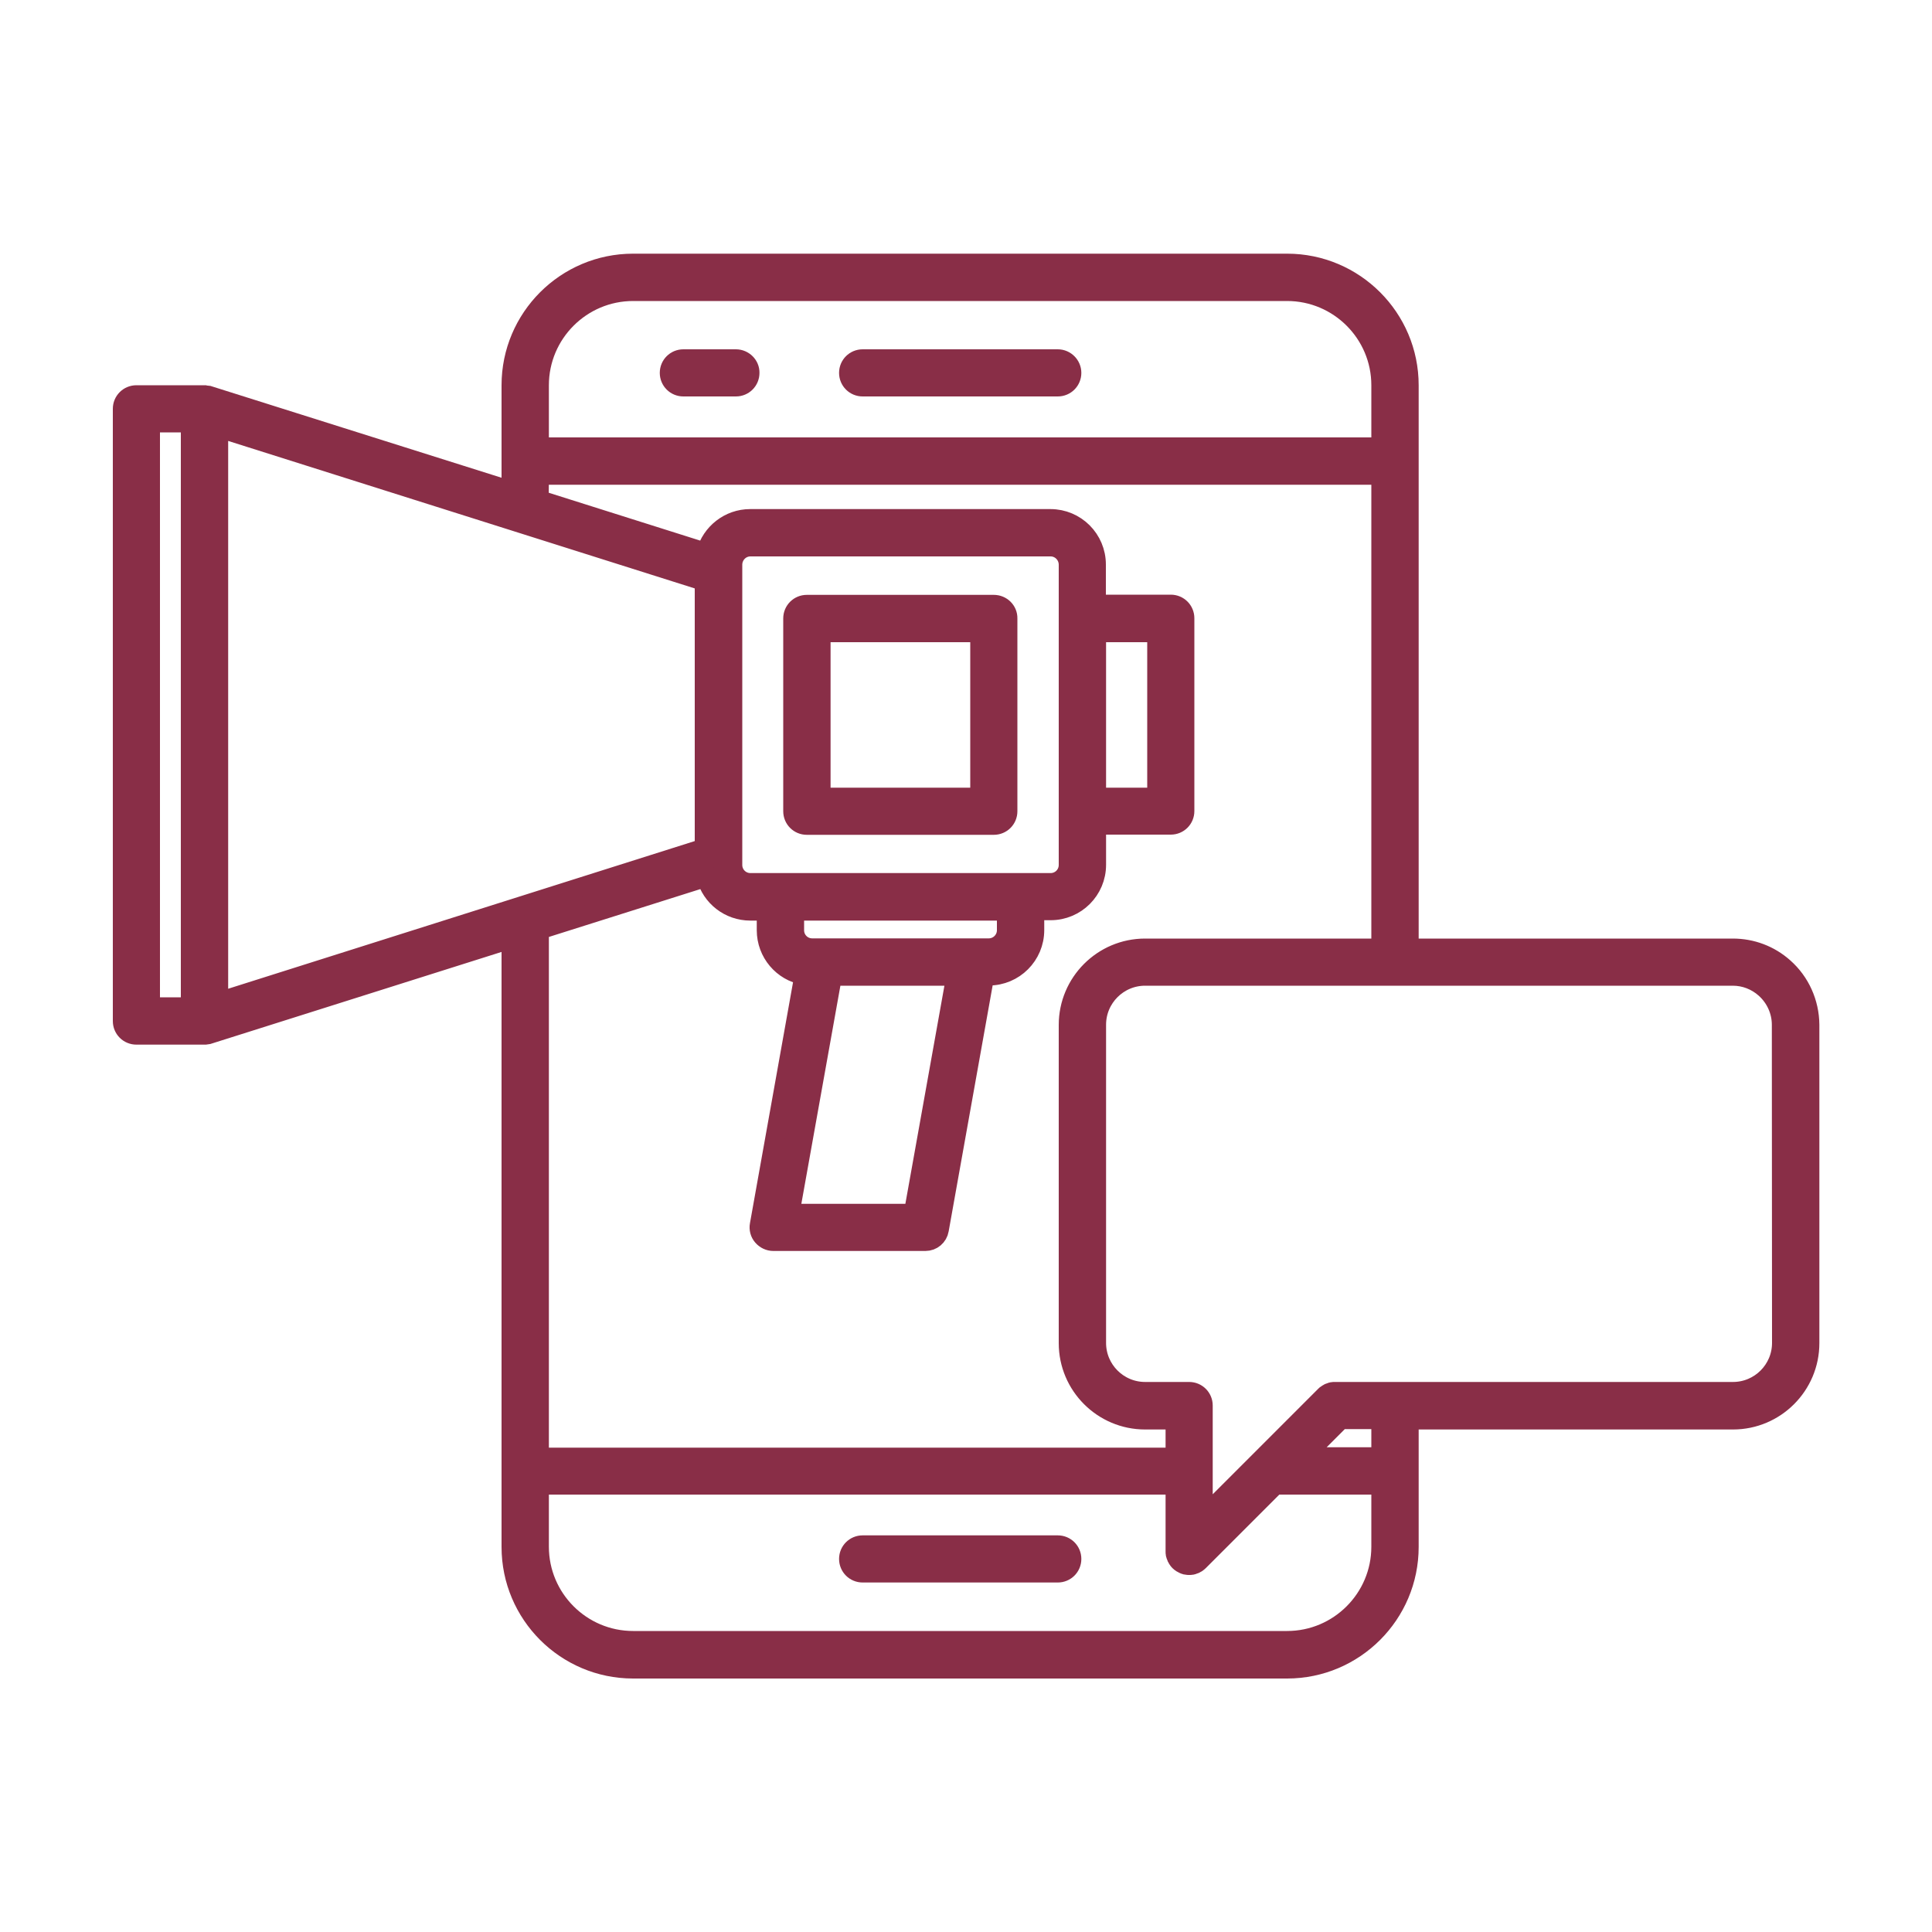 <?xml version="1.0" encoding="utf-8"?>
<!-- Generator: Adobe Illustrator 27.8.0, SVG Export Plug-In . SVG Version: 6.00 Build 0)  -->
<svg version="1.1" id="Livello_1" xmlns="http://www.w3.org/2000/svg" xmlns:xlink="http://www.w3.org/1999/xlink" x="0px" y="0px"
	 viewBox="0 0 1000 1000" style="enable-background:new 0 0 1000 1000;" xml:space="preserve">
<style type="text/css">
	.st0{fill:#892E47;}
	.st1{fill-rule:evenodd;clip-rule:evenodd;fill:#892E47;stroke:#892E47;stroke-width:3.719;stroke-miterlimit:10;}
	.st2{fill:#892E47;stroke:#892E47;stroke-width:10;stroke-miterlimit:10;}
	.st3{fill:#892E47;stroke:#892E47;stroke-width:6;stroke-miterlimit:10;}
</style>
<g>
	<path class="st2" d="M547.5,185.8h-101c-4,0-7.2,3.2-7.2,7.2c0,4,3.2,7.2,7.2,7.2h101c4,0,7.2-3.2,7.2-7.2
		C554.7,189.1,551.5,185.8,547.5,185.8z"/>
	<path class="st2" d="M380.9,185.8h-27.2c-4,0-7.2,3.2-7.2,7.2c0,4,3.2,7.2,7.2,7.2h27.2c4,0,7.2-3.2,7.2-7.2
		C388.2,189.1,384.9,185.8,380.9,185.8z"/>
	<path class="st2" d="M547.5,799.7h-101c-4,0-7.2,3.2-7.2,7.2c0,4,3.2,7.2,7.2,7.2h101c4,0,7.2-3.2,7.2-7.2
		C554.7,802.9,551.5,799.7,547.5,799.7z"/>
	<path class="st2" d="M923.3,500.8c-7.3-6.5-16.6-10-26.4-10H729.3V199.4c0-34.8-28.3-63.1-63.1-63.1H327.7
		c-34.8,0-63.1,28.3-63.1,63.1v39.2v0c0,0,0,0,0,0v15.5L108,204.7c-0.1,0-0.2,0-0.3,0c-0.3-0.1-0.7-0.2-1-0.2c-0.2,0-0.4,0-0.6-0.1
		c-0.1,0-0.2,0-0.3,0H70.6c-4,0-7.2,3.2-7.2,7.2v316.9c0,4,3.2,7.2,7.2,7.2h35.2l0,0c0.4,0,0.9,0,1.3-0.1c0.1,0,0.3-0.1,0.4-0.1
		c0.1,0,0.3-0.1,0.5-0.1l156.6-49.5v314.8c0,34.8,28.3,63.1,63.1,63.1h338.5c34.8,0,63.1-28.3,63.1-63.1v-65.8h167.7
		c21.9,0,39.7-17.8,39.7-39.7V530.4C936.6,519.1,931.8,508.3,923.3,500.8z M98.6,521.2H77.8V218.8h20.8V521.2z M279.1,199.4
		c0-26.8,21.8-48.6,48.6-48.6h338.5c26.8,0,48.6,21.8,48.6,48.6v32H279.1V199.4z M279.1,245.9h435.7v244.9H592.7
		c-21.9,0-39.7,17.8-39.7,39.7v164.7c0,21.9,17.8,39.7,39.7,39.7h15.6v19.4H279.1V481.3l86.4-27.3c2.7,10.1,11.9,17.5,22.9,17.5h8.3
		v10c0,11.6,8.4,21.4,19.5,23.3L393.1,634c-0.4,2.1,0.2,4.3,1.6,5.9c1.4,1.6,3.4,2.6,5.6,2.6h78.7c3.5,0,6.5-2.5,7.1-6l23.5-131.4
		h2.2c13.1,0,23.7-10.6,23.7-23.7v-10.1h8.3c13.1,0,23.7-10.6,23.7-23.7v-20.6H606c4,0,7.2-3.2,7.2-7.2v-99.8c0-4-3.2-7.2-7.2-7.2
		h-38.6v-20.6c0-13.1-10.6-23.7-23.7-23.7H388.3c-10.9,0-20.1,7.4-22.9,17.5l-86.4-27.3L279.1,245.9L279.1,245.9z M553,320.1v99.8v0
		c0,0,0,0,0,0v27.8c0,5.1-4.1,9.2-9.2,9.2h-15.6h-24.7h-74.8h-24.7l0,0h-15.6c-5.1,0-9.2-4.1-9.2-9.2V292.3c0-5.1,4.1-9.3,9.2-9.3
		h155.4c5.1,0,9.2,4.2,9.2,9.3V320.1C553,320.1,553,320.1,553,320.1C553,320.1,553,320.1,553,320.1z M420.4,490.7
		c-5.1,0-9.2-4.1-9.2-9.2v-10h17.5h74.8h17.5v10c0,5.1-4.2,9.2-9.2,9.2H420.4L420.4,490.7z M494.8,505.2l-22,122.9h-64l22-122.9
		H494.8L494.8,505.2z M567.5,412.7v-85.3h31.3v85.3H567.5z M113.1,518.6V221.4l251.5,79.5v138.1L113.1,518.6z M714.8,800.6
		c0,26.8-21.8,48.6-48.6,48.6H327.7c-26.8,0-48.6-21.8-48.6-48.6v-32h329.2V803c0,0.5,0,1,0.1,1.4c0,0.2,0.1,0.4,0.2,0.6
		c0.1,0.2,0.1,0.5,0.2,0.7c0.1,0.2,0.2,0.5,0.4,0.7c0.1,0.2,0.2,0.4,0.3,0.6c0.5,0.8,1.2,1.5,2,2c0.2,0.1,0.4,0.2,0.6,0.3
		c0.2,0.1,0.4,0.3,0.7,0.4c0.2,0.1,0.5,0.2,0.7,0.2c0.2,0.1,0.4,0.1,0.6,0.2c0.5,0.1,0.9,0.1,1.4,0.1s1,0,1.4-0.1
		c0.2,0,0.4-0.1,0.6-0.2c0.3-0.1,0.5-0.1,0.7-0.2c0.2-0.1,0.5-0.2,0.7-0.4c0.2-0.1,0.4-0.2,0.6-0.3c0.4-0.3,0.8-0.6,1.1-0.9
		l39.5-39.5h54.7L714.8,800.6L714.8,800.6z M714.8,754.1h-40.2l19.4-19.4h20.8V754.1z M922.2,695.1c0,13.9-11.3,25.2-25.2,25.2
		H722.1c0,0-0.1,0-0.1,0s-0.1,0-0.1,0h-31c-0.5,0-1,0-1.4,0.1c-0.2,0-0.4,0.1-0.6,0.2c-0.3,0.1-0.5,0.1-0.7,0.2
		c-0.2,0.1-0.5,0.2-0.7,0.4c-0.2,0.1-0.4,0.2-0.6,0.3c-0.4,0.2-0.8,0.6-1.1,0.9l-63.1,63.1v-58l0,0c0-4-3.2-7.2-7.2-7.2h-22.8
		c-13.9,0-25.2-11.3-25.2-25.2V530.4c0-13.9,11.3-25.2,25.2-25.2h129.2c0,0,0.1,0,0.1,0c0,0,0.1,0,0.1,0h174.8
		c6.2,0,12.1,2.3,16.7,6.4c5.4,4.8,8.5,11.7,8.5,18.8L922.2,695.1L922.2,695.1z"/>
	<path class="st2" d="M514.4,312.9h-96.8c-4,0-7.2,3.2-7.2,7.2v99.8c0,4,3.2,7.2,7.2,7.2h96.8c4,0,7.2-3.2,7.2-7.2v-99.8
		C521.7,316.1,518.4,312.9,514.4,312.9z M507.2,412.7h-82.3v-85.3h82.3V412.7z"/>
</g>
</svg>
